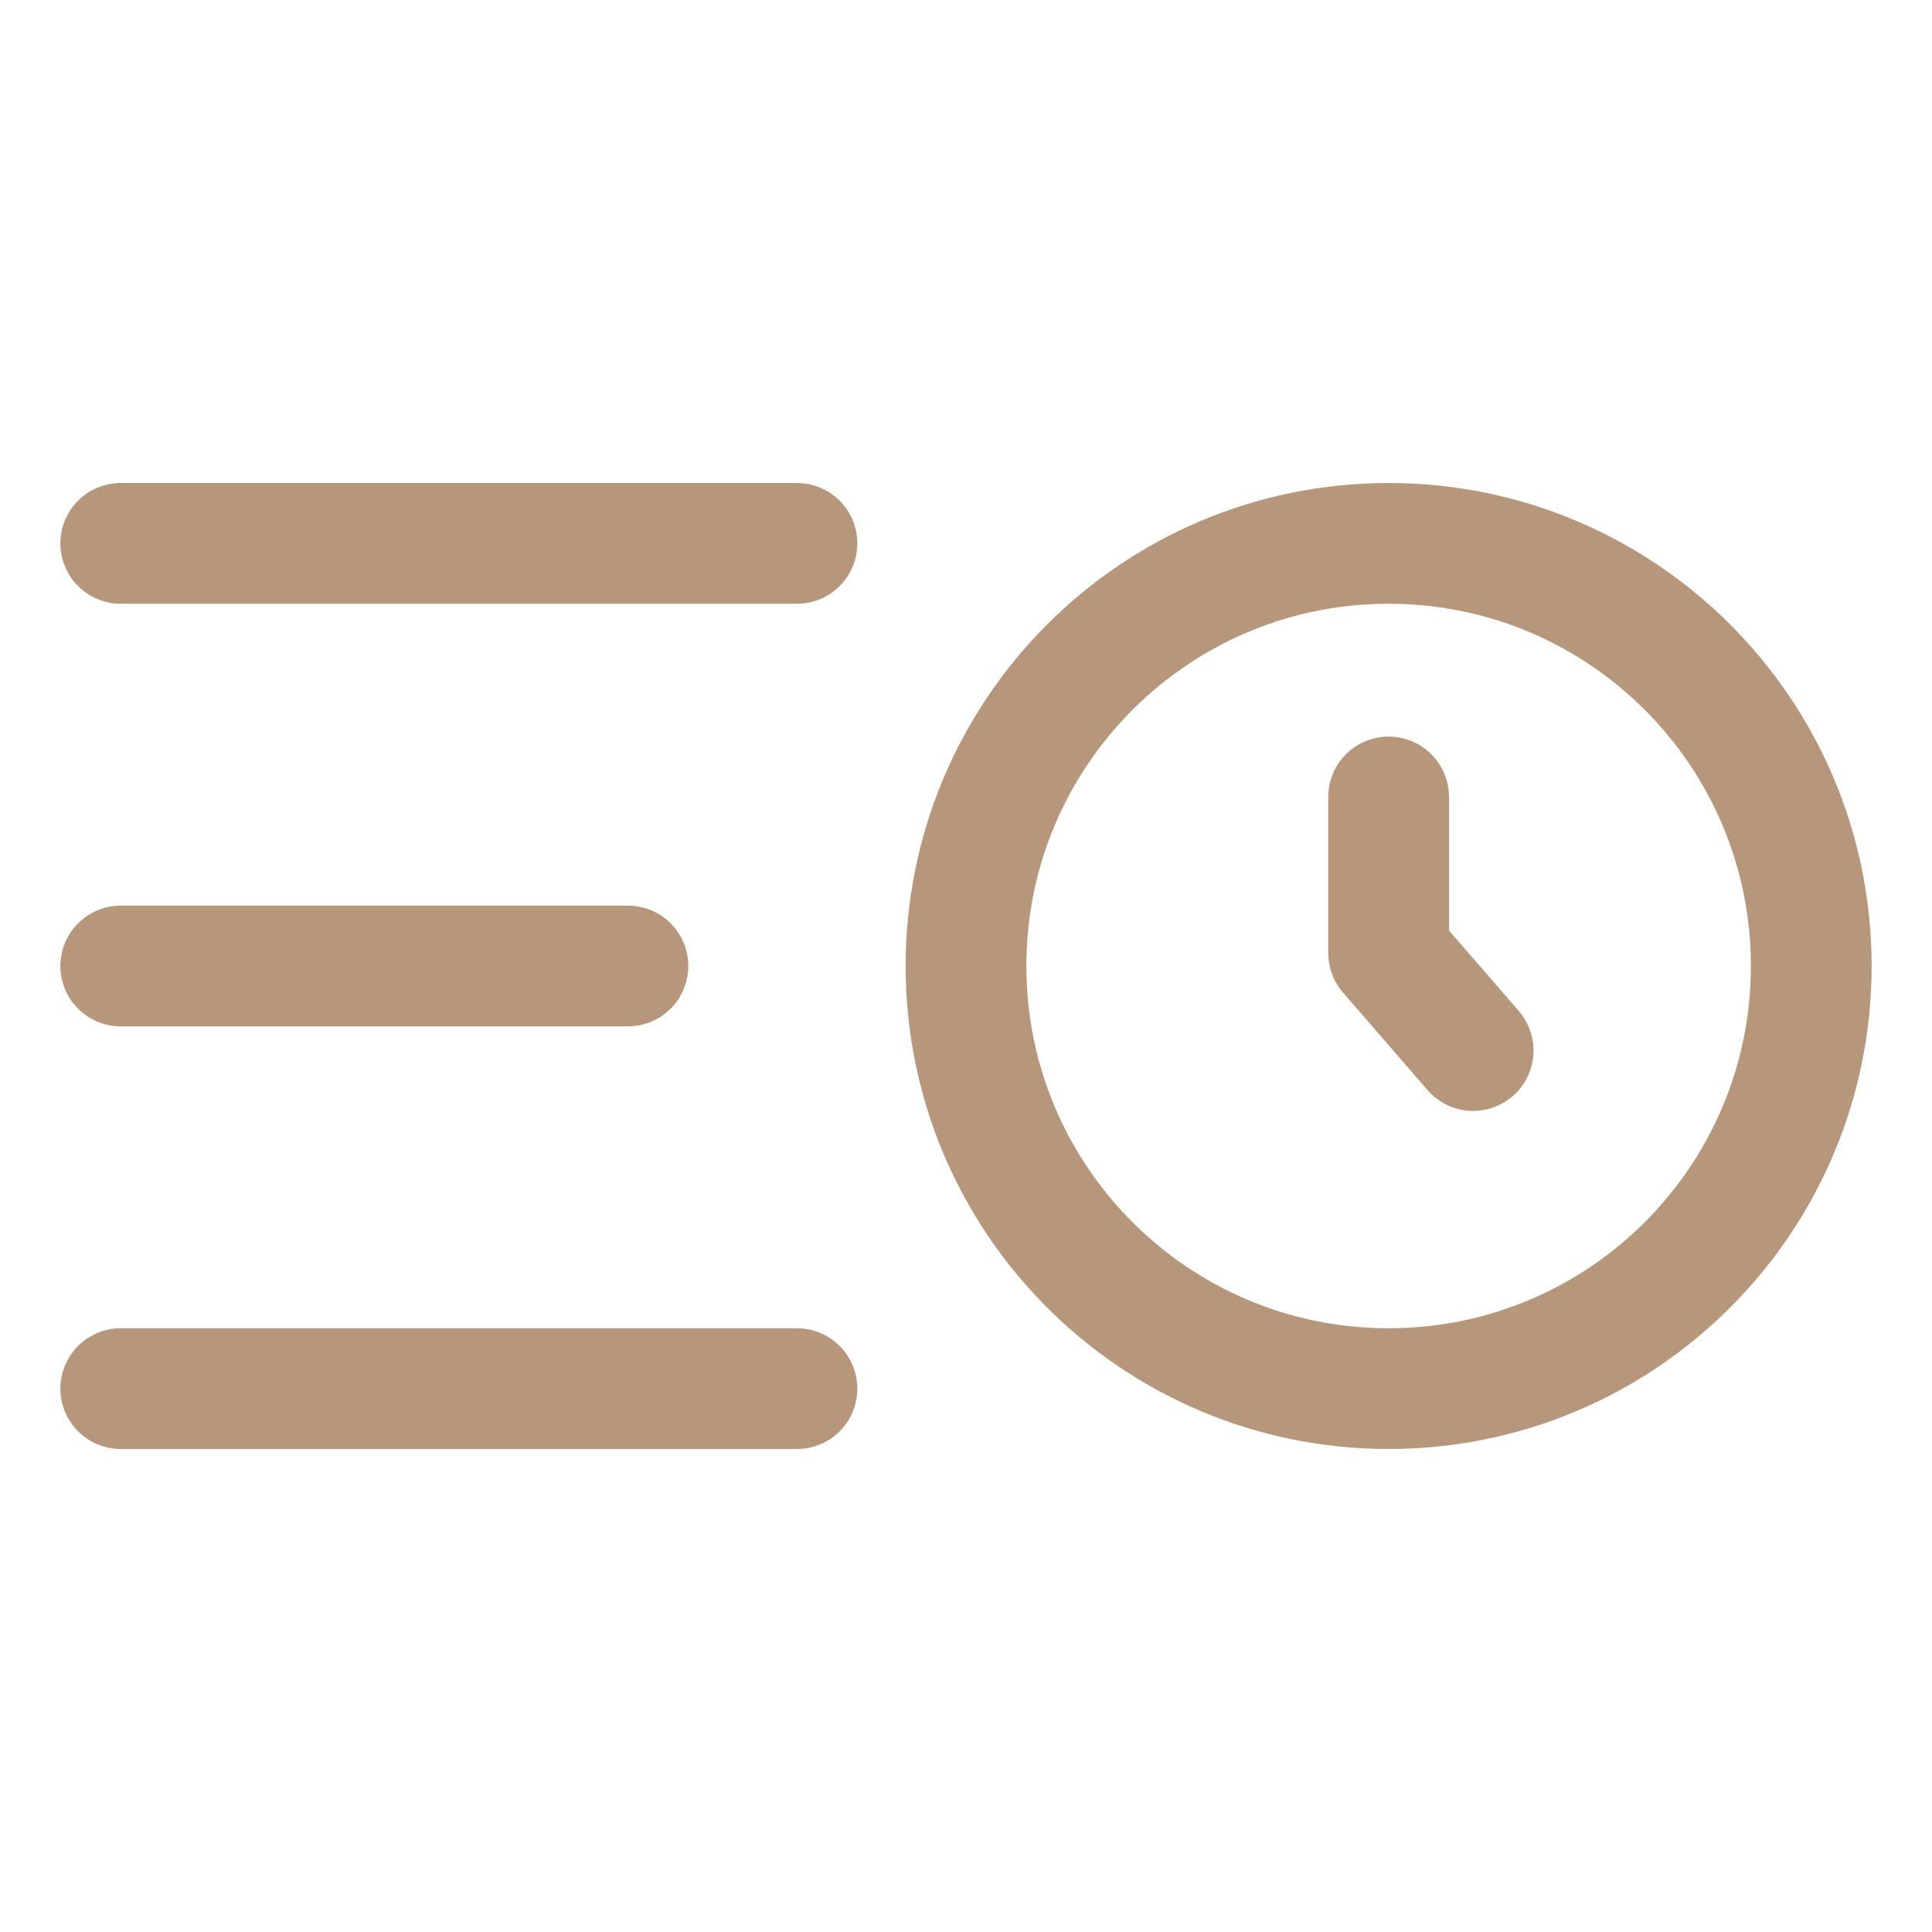 <svg width="32" height="32" viewBox="0 0 32 32" fill="none" xmlns="http://www.w3.org/2000/svg">
<path d="M13.2 9H2M10.4 16H2M13.2 23H2" stroke="#B7977B" stroke-width="2" stroke-linecap="round"/>
<path d="M23 23C26.866 23 30 19.866 30 16C30 12.134 26.866 9 23 9C19.134 9 16 12.134 16 16C16 19.866 19.134 23 23 23Z" stroke="#B7977B" stroke-width="2"/>
<path d="M23 13.2V15.785L24.4 17.4" stroke="#B7977B" stroke-width="2" stroke-linecap="round" stroke-linejoin="round"/>
</svg>
